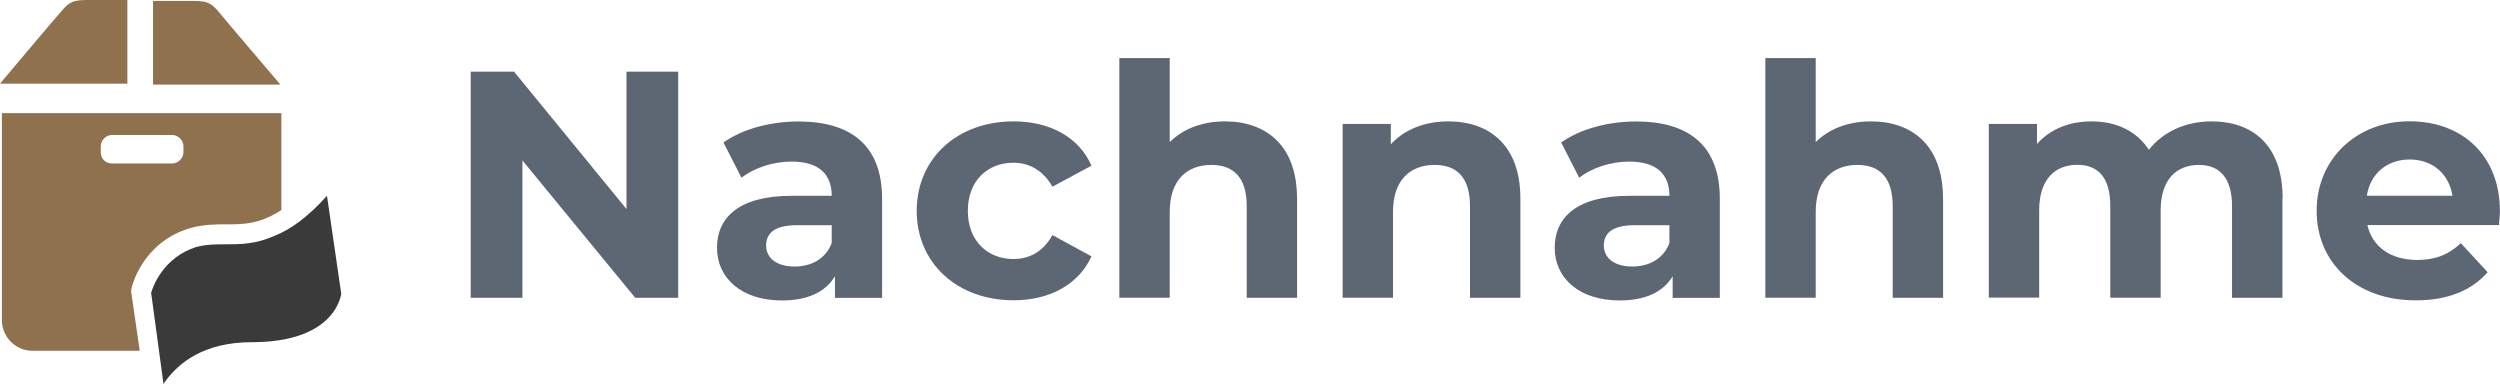 <?xml version="1.0" encoding="UTF-8"?><svg id="a" xmlns="http://www.w3.org/2000/svg" viewBox="0 0 263.01 40.4"><defs><style>.b{fill:#90714e;}.c{fill:#3a3a3a;}.d{fill:#5d6673;}</style></defs><g><path class="b" d="M13.4,0h-3.2C8.3,0,7.6-.1,6.7,.9,5.8,1.9,0,8.8,0,8.8H13.4V0ZM29.5,8.9s-5.8-6.8-6.7-7.9C21.9,0,21.2,.1,19.3,.1h-3.2V8.9h13.4Z"/><path class="c" d="M28.9,24.8c-2,.9-3.6,.9-5.1,.9-1.1,0-2.1,0-3.2,.3-3.4,1.1-4.5,4.1-4.7,4.8l1.3,9.6c.1-.1,.1-.2,.2-.3,1.4-1.9,4-4.1,9.1-4.1,8.3,0,9.3-4.4,9.4-5.1l-1.5-10.3c-1.9,2.1-3.7,3.5-5.5,4.2Z"/><path class="b" d="M13.8,30.7v-.2c0-.2,1.1-5,6.2-6.5,1.4-.4,2.7-.4,3.9-.4,1.7,0,3.4,0,5.7-1.5V11.9H.2v21.8c0,1.7,1.4,3.2,3.2,3.2H14.7l-.9-6.2Zm-3.2-14.7v-.6c0-.6,.5-1.2,1.2-1.2h6.3c.6,0,1.2,.5,1.2,1.2v.6c0,.6-.5,1.2-1.2,1.2h-6.3c-.7,0-1.2-.5-1.2-1.2Z"/></g><g><path class="d" d="M71.35,7.54V31.33h-4.52l-11.87-14.45v14.45h-5.44V7.54h4.56l11.83,14.45V7.54h5.44Z"/><path class="d" d="M92.8,20.9v10.44h-4.96v-2.28c-.99,1.67-2.89,2.55-5.58,2.55-4.28,0-6.83-2.38-6.83-5.54s2.28-5.47,7.85-5.47h4.22c0-2.28-1.36-3.6-4.22-3.6-1.94,0-3.94,.65-5.27,1.7l-1.9-3.71c2.01-1.43,4.96-2.21,7.89-2.21,5.58,0,8.8,2.58,8.8,8.12Zm-5.3,4.66v-1.87h-3.64c-2.48,0-3.26,.92-3.26,2.14,0,1.33,1.12,2.21,2.99,2.21,1.77,0,3.3-.82,3.91-2.48Z"/><path class="d" d="M96.44,22.19c0-5.51,4.25-9.42,10.2-9.42,3.84,0,6.87,1.67,8.19,4.66l-4.11,2.21c-.99-1.73-2.45-2.52-4.11-2.52-2.69,0-4.79,1.87-4.79,5.06s2.11,5.07,4.79,5.07c1.67,0,3.13-.75,4.11-2.52l4.11,2.24c-1.33,2.92-4.35,4.62-8.19,4.62-5.95,0-10.2-3.91-10.2-9.42Z"/><path class="d" d="M136.46,20.86v10.47h-5.3v-9.66c0-2.96-1.36-4.32-3.71-4.32-2.55,0-4.39,1.56-4.39,4.93v9.04h-5.3V6.11h5.3V14.95c1.43-1.43,3.47-2.18,5.81-2.18,4.32,0,7.58,2.52,7.58,8.09Z"/><path class="d" d="M159.95,20.86v10.47h-5.3v-9.66c0-2.96-1.36-4.32-3.71-4.32-2.55,0-4.39,1.56-4.39,4.93v9.04h-5.3V13.04h5.07v2.14c1.43-1.56,3.57-2.41,6.05-2.41,4.32,0,7.58,2.52,7.58,8.09Z"/><path class="d" d="M180.93,20.9v10.44h-4.96v-2.28c-.99,1.67-2.89,2.55-5.58,2.55-4.28,0-6.83-2.38-6.83-5.54s2.28-5.47,7.85-5.47h4.22c0-2.28-1.36-3.6-4.22-3.6-1.94,0-3.94,.65-5.27,1.7l-1.9-3.71c2.01-1.43,4.96-2.21,7.89-2.21,5.58,0,8.8,2.58,8.8,8.12Zm-5.3,4.66v-1.87h-3.64c-2.48,0-3.26,.92-3.26,2.14,0,1.33,1.12,2.21,2.99,2.21,1.77,0,3.3-.82,3.91-2.48Z"/><path class="d" d="M204.42,20.86v10.47h-5.3v-9.66c0-2.96-1.36-4.32-3.71-4.32-2.55,0-4.39,1.56-4.39,4.93v9.04h-5.3V6.11h5.3V14.95c1.43-1.43,3.47-2.18,5.81-2.18,4.32,0,7.58,2.52,7.58,8.09Z"/><path class="d" d="M240.12,20.86v10.47h-5.3v-9.66c0-2.96-1.33-4.32-3.47-4.32-2.38,0-4.04,1.53-4.04,4.79v9.18h-5.3v-9.66c0-2.96-1.26-4.32-3.47-4.32-2.35,0-4.01,1.53-4.01,4.79v9.18h-5.3V13.04h5.07v2.11c1.36-1.56,3.4-2.38,5.75-2.38,2.55,0,4.73,.99,6.02,2.99,1.46-1.87,3.84-2.99,6.59-2.99,4.35,0,7.48,2.52,7.48,8.09Z"/><path class="d" d="M262.9,23.68h-13.84c.51,2.28,2.45,3.67,5.24,3.67,1.94,0,3.33-.58,4.59-1.77l2.82,3.06c-1.7,1.94-4.25,2.96-7.55,2.96-6.32,0-10.44-3.98-10.44-9.42s4.18-9.42,9.76-9.42,9.52,3.6,9.52,9.48c0,.41-.07,.99-.1,1.43Zm-13.9-3.09h9.01c-.37-2.31-2.11-3.81-4.49-3.81s-4.15,1.46-4.52,3.81Z"/></g></svg>